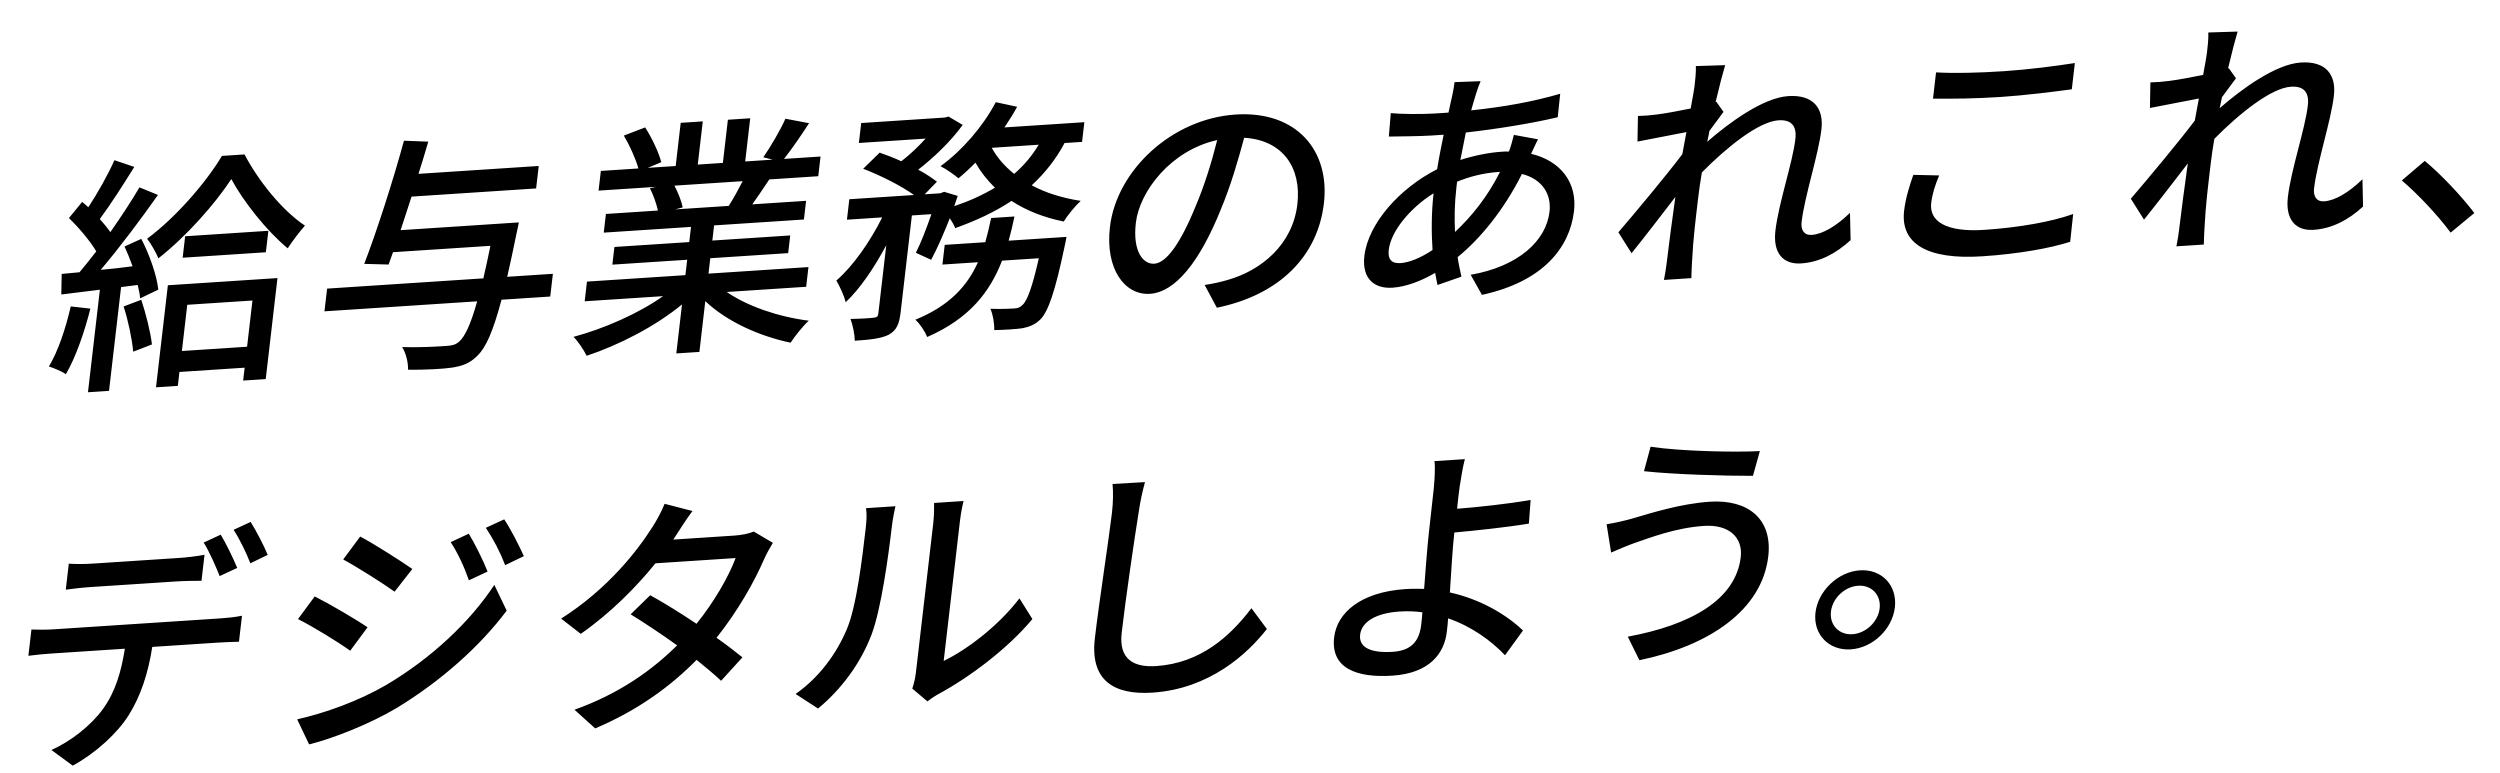 <svg width="708" height="219" viewBox="0 0 708 219" fill="none" xmlns="http://www.w3.org/2000/svg">
<path d="M20.037 86.776L25.596 87.405C23.881 94.189 21.422 101.234 18.663 105.958C17.677 105.242 15.16 104.2 13.853 103.789C16.507 99.356 18.604 92.973 20.037 86.776ZM35.008 86.788L40.005 84.899C41.327 88.858 42.643 94.095 43.026 97.547L37.726 99.598C37.415 96.141 36.322 90.818 35.008 86.788ZM35.271 69.808L40.013 67.652C42.346 72.112 44.434 78.079 44.83 82.028L39.695 84.493C39.613 83.363 39.331 82.104 38.995 80.707L34.291 81.299L30.875 110.693L24.912 111.084L28.287 82.047C24.31 82.521 20.621 82.976 17.363 83.402L17.47 77.575L22.516 77.103C24.009 75.302 25.67 73.276 27.268 71.184C25.415 68.112 22.343 64.481 19.523 61.756L23.263 57.181C23.851 57.639 24.431 58.169 25.012 58.699C27.696 54.619 30.665 49.315 32.407 45.368L38.033 47.27C34.961 52.227 31.304 57.932 28.26 62.035C29.395 63.309 30.459 64.588 31.251 65.742C34.328 61.353 37.278 56.83 39.498 53.065L44.739 55.206C39.96 61.978 33.881 70.112 28.512 76.426C31.395 76.166 34.429 75.825 37.543 75.408C36.842 73.467 36.069 71.53 35.271 69.808ZM71.495 85.106L53.03 86.317L51.509 99.404L69.973 98.194L71.495 85.106ZM44.183 109.679L47.541 80.785L78.579 78.751L75.254 107.359L68.859 107.778L69.283 104.13L50.819 105.34L50.362 109.274L44.183 109.679ZM52.434 66.909L75.999 65.364L75.293 71.443L51.727 72.988L52.434 66.909ZM62.851 44.153L69.245 43.734C73.216 51.281 79.881 59.574 86.365 63.904C84.809 65.638 82.874 68.178 81.483 70.328C75.433 65.33 68.912 57.028 65.509 50.721C60.92 57.694 52.945 66.804 44.864 73.154C44.137 71.427 42.776 69.032 41.657 67.615C49.769 61.618 58.419 51.612 62.851 44.153ZM156.577 77.542L155.829 83.979L142.035 84.883C139.639 93.841 137.606 98.445 135.202 100.732C133.021 102.934 131.014 103.633 127.964 104.117C125.352 104.501 120.403 104.754 115.559 104.717C115.632 102.867 115.03 100.067 113.881 98.297C119.068 98.454 124.097 98.124 126.18 97.988C127.833 97.88 128.847 97.742 129.953 96.818C131.611 95.432 133.303 91.914 135.137 85.335L91.886 88.17L92.634 81.733L136.891 78.833C137.495 76.096 138.203 73.069 138.89 69.617L111.301 71.425L110.04 74.915L103.145 74.728C106.602 65.843 111.404 50.907 114.4 39.852L121.286 40.11C120.451 43.004 119.519 46.117 118.514 49.235L152.569 47.002L151.83 53.368L116.553 55.68C115.461 58.945 114.448 62.134 113.453 65.181L146.933 62.986C146.933 62.986 146.548 65.07 146.288 66.08C145.316 70.757 144.492 74.786 143.645 78.39L156.577 77.542ZM210.32 51.308L190.993 52.575C192.045 54.564 193.039 57.054 193.343 58.738L191.209 59.303L206.369 58.31C207.671 56.308 209.12 53.658 210.32 51.308ZM228.304 81.216L205.817 82.69C211.624 86.71 220.468 89.75 229.042 90.82C227.367 92.349 225.111 95.194 223.897 97.048C214.848 95.157 205.778 90.996 199.739 85.288L198.068 99.664L191.53 100.092L193.143 86.218C185.653 92.386 175.413 97.671 166.142 100.763C165.335 99.112 163.758 96.731 162.416 95.4C171.173 93.052 180.945 88.721 187.783 83.872L165.583 85.327L166.231 79.749L194.107 77.921L194.615 73.559L173.42 74.948L174.002 69.942L195.196 68.553L195.695 64.261L170.98 65.881L171.595 60.589L186.324 59.624C185.91 57.663 184.988 55.169 184.063 53.313L185.82 52.914L169.511 53.983L170.16 48.405L180.793 47.708C180.039 44.989 178.341 41.197 176.67 38.397L182.714 36.084C184.584 39.013 186.592 43.211 187.273 45.934L183.451 47.533L191.354 47.016L192.776 34.786L199.026 34.376L197.605 46.606L204.718 46.14L206.139 33.91L212.462 33.496L211.04 45.725L218.799 45.217L216.169 44.537C218.226 41.564 220.977 36.912 222.429 33.623L229.126 34.887C226.779 38.519 224.208 42.236 222.032 45.005L232.378 44.327L231.73 49.905L217.864 50.814C216.216 53.335 214.505 55.789 213.05 57.872L228.282 56.874L227.667 62.166L202.233 63.833L201.734 68.124L223.791 66.678L223.209 71.685L201.153 73.13L200.645 77.493L228.953 75.638L228.304 81.216ZM285.649 68.16L302.029 67.086C302.029 67.086 301.758 68.808 301.506 69.747C298.797 82.629 296.864 88.22 294.603 90.498C292.999 92.022 291.513 92.545 289.539 92.959C287.727 93.219 284.781 93.412 281.565 93.481C281.637 91.631 281.218 89.104 280.483 87.448C283.252 87.551 285.902 87.448 287.123 87.368C288.201 87.297 288.793 87.117 289.514 86.431C290.86 85.278 292.29 81.564 294.196 73.136L283.779 73.819C280.314 82.775 274.453 90.257 262.586 95.435C261.979 93.913 260.465 91.6 259.233 90.545C268.964 86.571 273.97 80.92 276.953 74.266L266.895 74.925L267.543 69.347L279.039 68.593C279.656 66.353 280.201 64.117 280.691 61.742L287.3 61.309C286.811 63.683 286.266 65.919 285.649 68.16ZM294.154 40.987L280.863 41.858C282.39 44.668 284.534 47.083 287.205 49.25C289.977 46.868 292.296 44.09 294.154 40.987ZM306.44 40.182L301.483 40.507C299.019 45.14 295.848 49.109 292.178 52.473C296.134 54.627 300.883 56.09 306.067 56.885C304.552 58.262 302.313 60.964 301.252 62.737C295.679 61.612 290.7 59.667 286.459 56.893C281.744 60.041 276.322 62.526 270.518 64.609C270.25 63.846 269.657 62.821 268.991 61.8C267.279 66.099 265.424 70.408 263.701 73.573L259.369 71.586C260.843 68.721 262.386 64.646 263.777 60.651L258.245 61.013L255.053 88.477C254.679 91.695 253.968 93.516 251.68 94.801C249.488 95.868 246.526 96.204 242.071 96.496C242.064 94.722 241.517 92.061 240.863 90.329C243.72 90.284 246.594 90.096 247.465 89.968C248.335 89.84 248.639 89.678 248.739 88.819L250.992 69.438C247.618 75.763 243.568 81.777 239.488 85.593C239.066 83.704 237.802 81.09 236.852 79.449C241.603 75.376 246.488 68.314 249.839 61.564L239.853 62.219L240.526 56.426L258.847 55.225C255.228 52.623 249.368 49.672 244.452 47.794L249.118 43.229C251.039 43.884 253.221 44.735 255.252 45.666C257.679 43.804 260.083 41.517 262.129 39.254L243.233 40.492L243.89 34.842L267.527 33.293L268.63 33.008L272.633 35.371C269.485 39.765 264.658 44.482 260.037 48.05C262.187 49.186 263.968 50.418 265.344 51.464L261.864 55.027L266.319 54.735L267.366 54.312L271.223 55.478C270.899 56.422 270.576 57.366 270.244 58.382C274.472 56.969 278.311 55.227 281.76 53.156C279.583 51.027 277.719 48.665 276.239 46.065C274.619 47.733 273.024 49.186 271.446 50.496C270.277 49.508 267.907 47.818 266.354 47.068C272.504 42.619 278.353 35.848 282.008 28.937L288.059 30.244C286.973 32.231 285.751 34.157 284.457 36.087L307.088 34.604L306.44 40.182ZM374.935 57.553C373.189 72.572 362.365 83.501 344.616 87.149L341.158 80.704C343.626 80.329 345.823 79.83 347.669 79.283C357.106 76.606 366.078 69.347 367.416 57.833C368.622 47.462 363.255 39.652 352.349 39.018C350.595 45.521 348.567 52.538 345.702 59.398C339.696 74.27 332.793 82.742 325.68 83.209C318.568 83.675 312.944 76.236 314.332 64.293C316.194 48.273 331.872 33.618 349.906 32.436C367.149 31.306 376.673 42.605 374.935 57.553ZM321.672 63.102C320.716 71.326 323.796 74.886 326.885 74.684C330.118 74.472 334.035 69.602 338.62 58.371C341.073 52.604 343.123 46.011 344.717 39.661C331.543 42.582 322.703 54.234 321.672 63.102ZM419.307 22.99C418.824 24.086 418.387 25.392 418.046 26.479C417.601 27.857 417.122 29.521 416.636 31.256C425.658 30.31 434.028 28.839 441.852 26.552L441.15 33.198C433.744 34.961 424.009 36.522 415.122 37.53C414.624 39.976 414.101 42.636 413.578 45.296C417.502 44.046 421.664 43.205 425.256 42.97C425.974 42.922 426.693 42.875 427.331 42.905C427.84 41.594 428.448 39.425 428.734 38.199L435.575 39.454C435.036 40.412 434.253 42.238 433.601 43.558C441.995 45.563 446.698 51.713 445.759 59.795C444.57 70.022 437.095 79.739 419.689 83.506L416.499 77.824C430.037 75.446 437.867 68.19 438.823 59.966C439.405 54.959 436.759 50.732 431.012 49.264C425.905 59.464 419.18 67.641 412.803 72.814C413.073 74.784 413.504 76.601 413.871 78.351L407.108 80.71C406.874 79.661 406.648 78.54 406.438 77.277C402.461 79.596 398.208 81.223 394.328 81.477C389.371 81.802 385.625 79.067 386.39 72.487C387.462 63.261 396.471 53.231 406.997 47.928C407.524 44.629 408.202 41.248 408.846 38.154C407.625 38.234 406.476 38.31 405.326 38.385C401.949 38.606 396.387 38.616 393.314 38.675L393.872 32.038C396.336 32.303 402.601 32.389 406.265 32.149C407.558 32.064 408.923 31.975 410.216 31.89C410.568 30.092 410.966 28.505 411.276 27.065C411.57 25.768 411.816 24.262 411.932 23.261L419.307 22.99ZM412.448 53.178C411.916 57.755 411.865 61.875 412.062 65.694C416.703 61.345 421.19 55.869 424.806 48.677L424.303 48.71C419.921 48.997 415.941 50.11 412.647 51.461C412.581 52.033 412.514 52.605 412.448 53.178ZM393.293 70.757C392.985 73.403 394.049 74.682 396.635 74.513C399.078 74.352 402.292 73.077 405.694 70.796C405.35 65.779 405.377 60.029 405.992 54.736C399.149 59.017 393.891 65.608 393.293 70.757ZM479.88 24.485C480.096 22.625 480.329 20.623 480.266 18.711L488.567 18.451C487.991 20.334 486.976 24.162 485.853 28.92L486.077 28.834L488.098 31.682C487.087 33.026 485.48 35.19 484.123 37.053C483.935 38.059 483.747 39.065 483.478 40.147C489.744 34.697 499.329 27.681 506.442 27.215C513.555 26.749 516.521 30.671 515.831 36.607C514.992 43.831 511.067 55.514 510.211 62.881C509.961 65.026 510.84 66.672 513.067 66.526C516.156 66.324 519.981 64.086 523.917 60.279L524.089 68.004C520.017 71.749 515.377 74.253 510.06 74.601C505.031 74.931 502.054 71.719 502.793 65.354C503.708 57.487 507.671 46.085 508.453 39.362C508.91 35.428 507.098 33.844 503.649 34.07C498.045 34.437 489.001 41.701 481.969 48.834C481.526 51.418 481.164 53.926 480.906 56.143C480.183 62.365 479.521 67.448 479.195 73.927C479.118 75.21 479.02 77.275 478.989 78.767L471.23 79.276C471.548 77.764 471.861 75.686 471.994 74.541C472.847 67.814 473.321 63.737 474.459 55.785C470.509 60.941 465.555 67.369 462.056 71.715L458.324 65.785C462.858 60.52 471.886 49.708 476.439 43.66C476.824 41.577 477.209 39.493 477.593 37.41C474.167 38.06 468.112 39.238 463.735 40.093L463.864 32.845C465.652 32.799 467.161 32.7 469.261 32.42C471.505 32.131 475.291 31.457 478.798 30.73C479.371 27.641 479.789 25.272 479.88 24.485ZM548.291 20.498C553.461 20.798 560.109 20.646 567.438 20.166C574.407 19.709 582.224 18.7 587.599 17.85L586.734 25.288C581.735 25.971 573.343 27.018 566.662 27.456C559.333 27.936 553.124 27.988 547.426 27.936L548.291 20.498ZM549.177 49.681C547.999 52.455 547.205 54.991 546.914 57.494C546.324 62.572 550.937 65.819 561.93 65.098C571.773 64.453 581.094 62.777 587.121 60.608L586.278 68.47C580.5 70.339 571.474 71.925 561.344 72.589C545.897 73.601 538.153 69.07 539.242 59.7C539.691 55.839 540.881 52.354 541.851 49.522L549.177 49.681ZM625.009 14.973C625.225 13.113 625.458 11.111 625.395 9.198L633.695 8.938C633.12 10.821 632.105 14.649 630.981 19.407L631.205 19.322L633.227 22.17C632.215 23.514 630.609 25.677 629.252 27.541C629.063 28.547 628.875 29.553 628.607 30.635C634.873 25.185 644.458 18.169 651.571 17.703C658.684 17.237 661.65 21.159 660.96 27.095C660.12 34.318 656.196 46.002 655.339 53.369C655.09 55.514 655.968 57.16 658.195 57.014C661.285 56.812 665.11 54.574 669.046 50.767L669.217 58.492C665.146 62.236 660.506 64.741 655.189 65.089C650.16 65.419 647.182 62.207 647.922 55.842C648.836 47.975 652.8 36.572 653.581 29.85C654.038 25.916 652.226 24.332 648.778 24.558C643.174 24.925 634.13 32.189 627.098 39.322C626.655 41.906 626.292 44.413 626.035 46.631C625.311 52.853 624.649 57.935 624.324 64.415C624.246 65.698 624.149 67.762 624.118 69.255L616.358 69.763C616.677 68.252 616.99 66.173 617.123 65.029C617.976 58.302 618.45 54.225 619.588 46.272C615.638 51.428 610.684 57.857 607.184 62.203L603.453 56.273C607.986 51.007 617.015 40.195 621.568 34.148C621.952 32.065 622.337 29.981 622.722 27.898C619.295 28.548 613.241 29.726 608.863 30.58L608.993 23.333C610.781 23.286 612.29 23.188 614.39 22.908C616.634 22.619 620.419 21.945 623.926 21.218C624.499 18.129 624.917 15.759 625.009 14.973ZM694.026 65.879C690.14 60.669 684.74 54.99 680.201 51.1L686.691 45.565C691.31 49.379 697.21 55.663 700.732 60.33L694.026 65.879ZM19.483 159.631C21.605 159.776 24.031 159.759 26.402 159.603L50.686 158.012C52.913 157.866 55.66 157.544 57.92 157.112L57.064 164.478C54.782 164.486 52.212 164.512 49.913 164.663L25.701 166.25C23.258 166.41 20.583 166.727 18.627 166.997L19.483 159.631ZM8.902 178.281C10.889 178.363 13.171 178.356 15.398 178.21L62.457 175.125C63.966 175.027 66.632 174.781 68.534 174.372L67.677 181.739C65.962 181.78 63.527 181.869 61.659 181.991L43.123 183.206C41.954 190.806 39.786 197.194 36.457 202.522C33.306 207.555 27.23 213.205 20.605 216.833L14.561 212.403C20.127 209.909 25.782 205.422 29.091 200.876C32.737 195.881 34.328 190.17 35.364 183.715L14.6 185.076C12.445 185.217 10.066 185.444 8.037 185.719L8.902 178.281ZM62.504 151.417C64 153.874 66.072 158.139 67.184 160.834L62.21 163.147C61.105 160.381 59.305 156.24 57.681 153.65L62.504 151.417ZM70.98 147.81C72.603 150.4 74.818 154.656 75.812 157.145L70.901 159.526C69.75 156.549 67.853 152.628 66.157 150.042L70.98 147.81ZM132.765 151.141C134.38 153.803 136.816 158.612 138.078 161.865L132.799 164.34C131.405 160.386 129.754 156.804 127.638 153.536L132.765 151.141ZM142.791 147.078C144.495 149.592 146.939 154.329 148.353 157.501L143.066 160.048C141.528 156.103 139.716 152.673 137.593 149.476L142.791 147.078ZM102.012 151.95C106.176 154.162 113.607 158.927 116.773 161.132L111.748 167.565C108.391 165.159 101.285 160.657 97.194 158.441L102.012 151.95ZM84.159 203.725C92.291 201.843 101.364 198.623 109.39 193.98C122.178 186.399 133.063 176.176 139.991 165.643L143.493 172.937C135.896 183.087 124.845 192.896 112.417 200.453C104.678 205.077 94.221 209.169 87.541 210.813L84.159 203.725ZM89.133 168.906C93.376 171.041 100.985 175.51 104.087 177.649L99.18 184.287C95.76 181.814 88.638 177.455 84.394 175.32L89.133 168.906ZM196.111 144.718C194.425 146.958 192.592 149.846 191.635 151.328C191.29 151.848 191.024 152.291 190.679 152.81L207.994 151.676C210.005 151.544 212.05 151.126 213.474 150.536L218.877 153.73C218.09 154.988 217.091 156.828 216.422 158.292C213.687 164.645 209.012 172.972 202.919 180.611C205.687 182.558 208.24 184.52 210.259 186.162L204.211 192.804C202.416 191.077 199.943 189.039 197.272 186.872C190.071 194.228 180.79 201.082 168.564 206.284L162.691 200.991C175.409 196.466 184.825 189.675 191.761 182.761C187.219 179.51 182.453 176.345 178.594 173.972L184.141 168.569C188.161 170.79 192.816 173.679 197.248 176.653C202.16 170.582 206.351 163.352 208.323 158.042L185.62 159.53C180.122 166.349 172.777 173.714 164.475 179.511L158.916 175.191C172.235 166.724 180.553 155.887 184.742 149.296C185.779 147.738 187.404 144.792 188.22 142.68L196.111 144.718ZM258.356 195.004C258.785 193.77 259.192 192.111 259.383 190.466L264.304 148.127C264.645 145.195 264.488 142.863 264.538 142.434L272.872 141.887C272.751 142.321 272.189 144.7 271.848 147.632L267.251 187.182C273.826 183.983 282.651 177.372 288.705 169.452L292.373 175.315C285.326 183.797 274.323 191.971 265.579 196.66C264.203 197.46 263.266 198.16 262.641 198.627L258.356 195.004ZM225.31 196.532C232.06 191.831 236.911 185.054 239.76 178.338C242.583 171.836 244.204 157.89 245.16 149.665C245.443 147.234 245.498 145.527 245.259 143.91L253.593 143.364C253.454 143.941 252.859 146.606 252.568 149.109C251.621 157.262 249.563 172.514 246.792 179.793C243.722 187.802 238.381 195.107 231.675 200.657L225.31 196.532ZM324.259 136.532C323.521 139.206 322.884 142.229 322.513 144.808C321.231 152.77 318.808 169.324 317.661 179.194C316.78 186.775 321.15 189.043 327.401 188.634C339.974 187.81 348.341 180.235 354.403 172.243L358.781 178.131C353.249 185.236 342.478 195.098 326.384 196.152C315.464 196.868 308.676 192.7 310.056 180.828C311.236 170.672 314.099 152.173 314.897 145.308C315.247 142.304 315.3 139.39 315.071 137.063L324.259 136.532ZM385.189 179.736C384.756 183.455 388.356 184.993 394.463 184.593C399.421 184.268 401.914 181.833 402.479 176.97C402.587 176.04 402.729 174.825 402.823 173.399C400.717 173.111 398.587 173.038 396.36 173.184C389.678 173.622 385.613 176.088 385.189 179.736ZM414.852 130.026C414.356 131.833 413.733 135.352 413.379 137.788C413.099 139.581 412.913 141.793 412.647 144.082C418.403 143.633 427.21 142.701 433.472 141.581L432.978 148.285C426.653 149.338 417.702 150.28 411.866 150.804C411.334 155.382 411 161.933 410.606 167.779C419.503 169.751 426.824 174.239 431.313 178.558L426.221 185.563C422.345 181.488 416.762 177.383 410.109 175.122C410.015 176.547 409.865 177.835 409.74 178.907C409.034 184.986 404.953 190.648 394.32 191.345C384.262 192.004 376.805 189.299 377.827 180.502C378.633 173.565 385.309 167.663 398.025 166.829C399.821 166.711 401.601 166.737 403.309 166.767C403.75 161.131 404.202 154.784 404.676 150.708C405.167 146.488 405.693 141.344 406.051 138.268C406.328 135.269 406.478 132.137 406.23 130.592L414.852 130.026ZM492.979 157.767C493.619 152.26 489.71 148.47 482.597 148.936C474.407 149.473 467.083 152.366 462.927 153.774C460.697 154.559 458.218 155.644 456.267 156.482L454.987 148.475C457.168 148.119 459.948 147.511 462.233 146.864C467.547 145.31 475.915 142.632 484.249 142.086C494.954 141.384 502.015 146.883 500.777 157.539C498.989 172.916 483.852 182.922 464.273 186.973L460.984 180.304C478.836 177.005 491.574 169.853 492.979 157.767ZM467.451 126.508C475.362 127.764 491.145 128.149 498.393 127.745L496.438 134.757C488.377 134.789 473.599 134.338 465.575 133.444L467.451 126.508ZM526.726 161.516C532.976 161.107 537.343 165.86 536.628 172.01C535.913 178.161 530.374 183.492 524.124 183.902C517.945 184.307 513.426 179.635 514.141 173.484C514.856 167.334 520.547 161.921 526.726 161.516ZM524.622 179.611C528.43 179.361 531.877 176.083 532.318 172.293C532.758 168.502 530.026 165.629 526.218 165.879C522.411 166.129 518.964 169.406 518.523 173.197C518.083 176.987 520.815 179.86 524.622 179.611Z" fill="black"/>
</svg>
